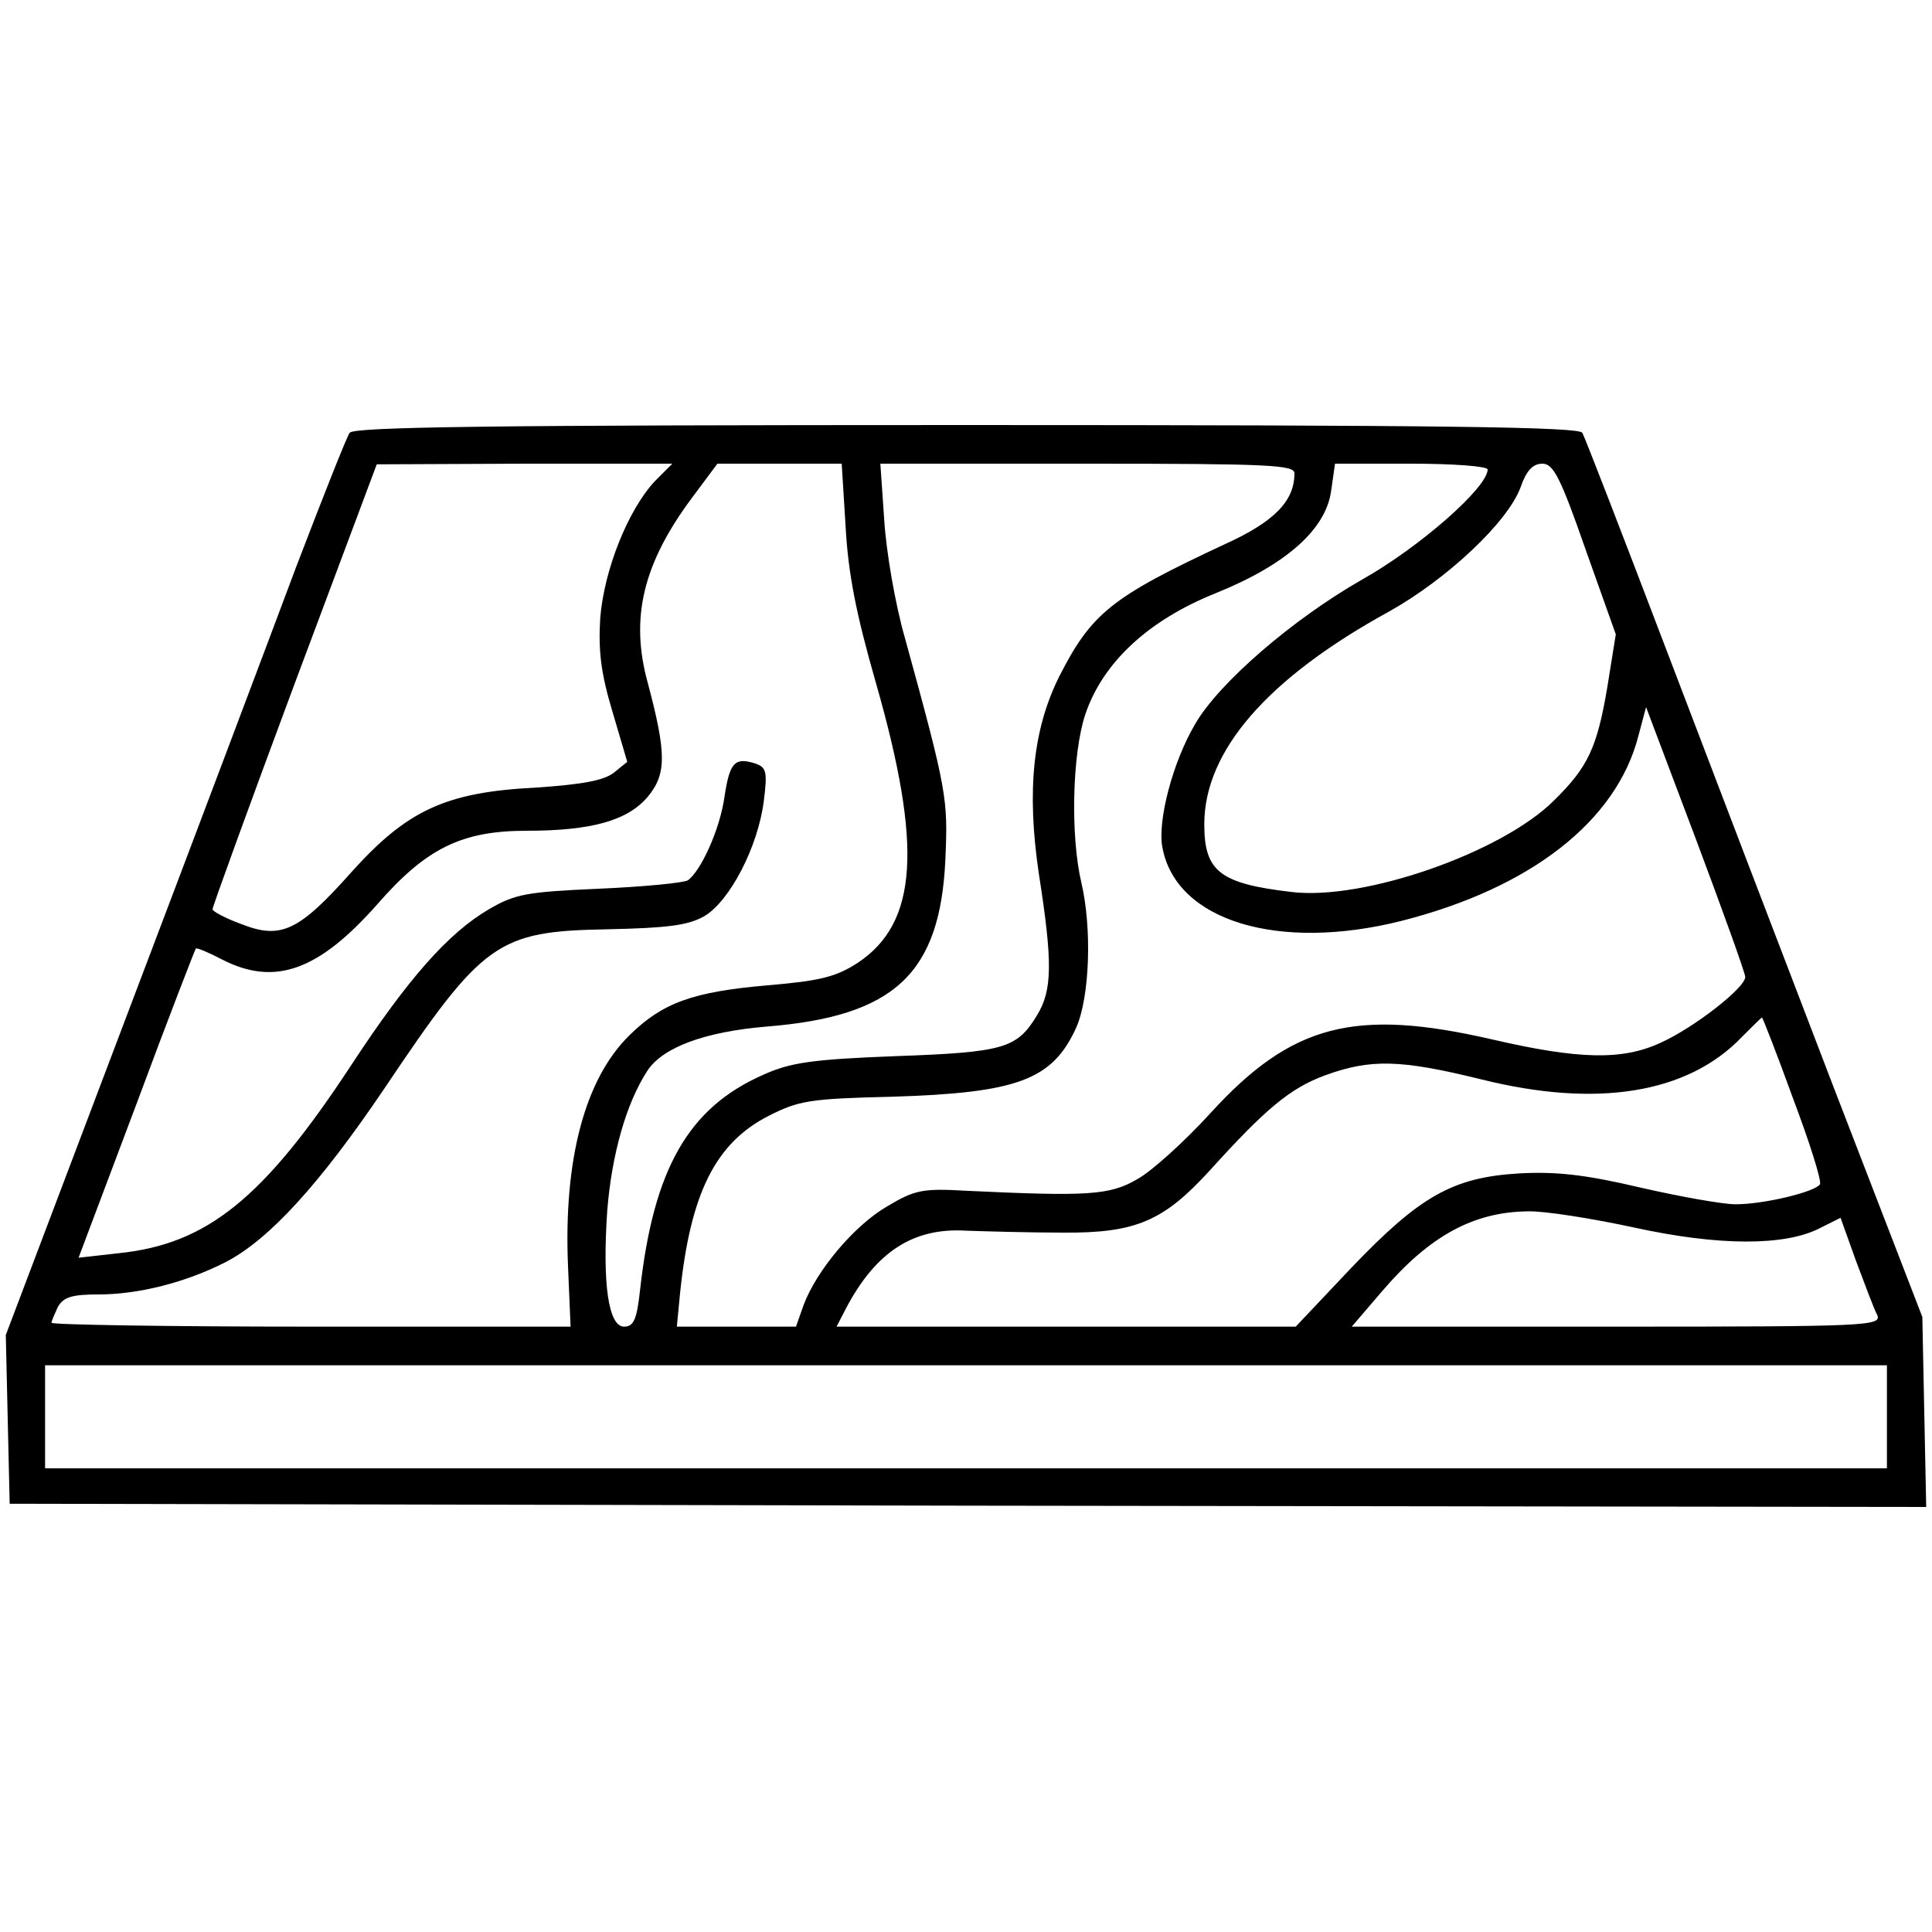 <?xml version="1.0" standalone="no"?>
<!DOCTYPE svg PUBLIC "-//W3C//DTD SVG 20010904//EN"
 "http://www.w3.org/TR/2001/REC-SVG-20010904/DTD/svg10.dtd">
<svg version="1.0" xmlns="http://www.w3.org/2000/svg"
 width="300pt" height="300pt" viewBox="0 0 300 300"
 preserveAspectRatio="xMidYMid meet">
<g transform="translate(0,300) scale(0.1,-0.1)"
fill="#000000" stroke="none">
<path d="M543 2328 c-5 -7 -42 -101 -83 -208 -40 -107 -158 -420 -262 -694
l-189 -499 3 -131 3 -131 1488 -3 1488 -2 -3 147 -3 148 -139 360 c-76 198
-193 504 -260 680 -67 176 -125 326 -129 333 -6 9 -209 12 -956 12 -747 0
-951 -3 -958 -12z m474 -75 c-42 -45 -79 -138 -85 -213 -3 -51 1 -85 19 -145
l23 -78 -21 -17 c-16 -12 -48 -18 -121 -23 -140 -7 -200 -35 -287 -132 -81
-91 -109 -104 -170 -80 -25 9 -45 20 -45 23 0 4 57 161 127 349 l128 342 229
1 230 0 -27 -27z m296 -70 c4 -73 16 -135 47 -243 73 -255 65 -373 -28 -435
-34 -22 -58 -28 -140 -35 -116 -10 -163 -27 -214 -77 -70 -68 -103 -194 -96
-359 l4 -94 -403 0 c-222 0 -403 3 -403 6 0 3 5 14 10 25 9 15 22 19 63 19 63
0 136 19 197 50 68 35 147 122 247 270 153 228 175 244 346 247 93 2 125 6
150 20 40 23 84 108 93 179 6 47 4 53 -15 59 -30 9 -38 1 -46 -52 -7 -51 -37
-116 -57 -130 -7 -4 -69 -10 -138 -13 -112 -5 -130 -8 -171 -32 -63 -37 -125
-107 -213 -241 -137 -209 -225 -279 -362 -293 l-62 -7 90 239 c49 132 91 240
92 241 1 2 20 -6 41 -17 82 -42 150 -17 241 86 76 87 131 114 232 114 101 0
157 16 188 53 29 35 29 67 0 176 -28 101 -8 186 70 290 l38 51 97 0 96 0 6
-97z m697 82 c0 -43 -31 -75 -108 -110 -176 -82 -207 -107 -257 -205 -41 -82
-51 -177 -32 -306 22 -140 21 -182 -3 -221 -31 -51 -51 -57 -220 -63 -130 -5
-163 -10 -205 -29 -116 -51 -170 -146 -191 -333 -5 -47 -10 -58 -25 -58 -24 0
-34 66 -26 181 7 86 29 165 62 216 24 37 90 61 186 69 198 16 269 82 277 260
4 94 3 104 -63 344 -15 52 -29 134 -32 183 l-6 87 322 0 c283 0 321 -2 321
-15z m300 6 c0 -28 -106 -121 -195 -171 -107 -61 -222 -160 -259 -224 -35 -59
-59 -151 -51 -192 21 -114 180 -162 371 -114 201 51 334 155 368 287 l12 45
77 -204 c42 -112 77 -209 77 -215 0 -17 -80 -79 -131 -102 -60 -28 -128 -26
-262 5 -213 49 -311 24 -437 -114 -40 -44 -92 -91 -114 -103 -43 -25 -76 -27
-266 -18 -68 4 -80 1 -122 -24 -52 -30 -110 -100 -130 -153 l-12 -34 -93 0
-92 0 5 52 c16 155 55 233 137 275 47 24 64 27 192 30 195 6 249 26 286 107
21 47 25 154 8 226 -17 73 -14 199 6 260 27 81 98 147 203 189 109 44 171 99
179 159 l6 42 118 0 c66 0 119 -4 119 -9z m152 -124 l47 -132 -13 -81 c-16
-95 -30 -125 -83 -177 -81 -81 -296 -156 -408 -142 -111 13 -135 32 -135 105
0 114 98 227 288 331 89 50 183 138 203 192 9 26 19 37 34 37 17 0 28 -21 67
-133z m322 -852 c26 -69 45 -129 42 -134 -8 -12 -87 -31 -131 -31 -20 0 -87
12 -148 26 -85 20 -130 25 -187 22 -104 -6 -155 -35 -262 -147 l-86 -91 -356
0 -357 0 15 29 c46 87 104 125 186 120 30 -1 98 -3 150 -3 114 -1 157 18 229
97 86 95 124 127 178 147 71 26 117 25 243 -6 180 -45 321 -22 405 66 16 16
30 30 31 30 1 0 23 -56 48 -125z m-247 -201 c132 -29 235 -29 289 -1 l32 16
24 -67 c14 -37 28 -75 33 -84 7 -17 -16 -18 -405 -18 l-411 0 48 56 c73 85
141 122 225 123 25 1 100 -11 165 -25z m393 -294 l0 -80 -1430 0 -1430 0 0 80
0 80 1430 0 1430 0 0 -80z"/>
</g>
</svg>
